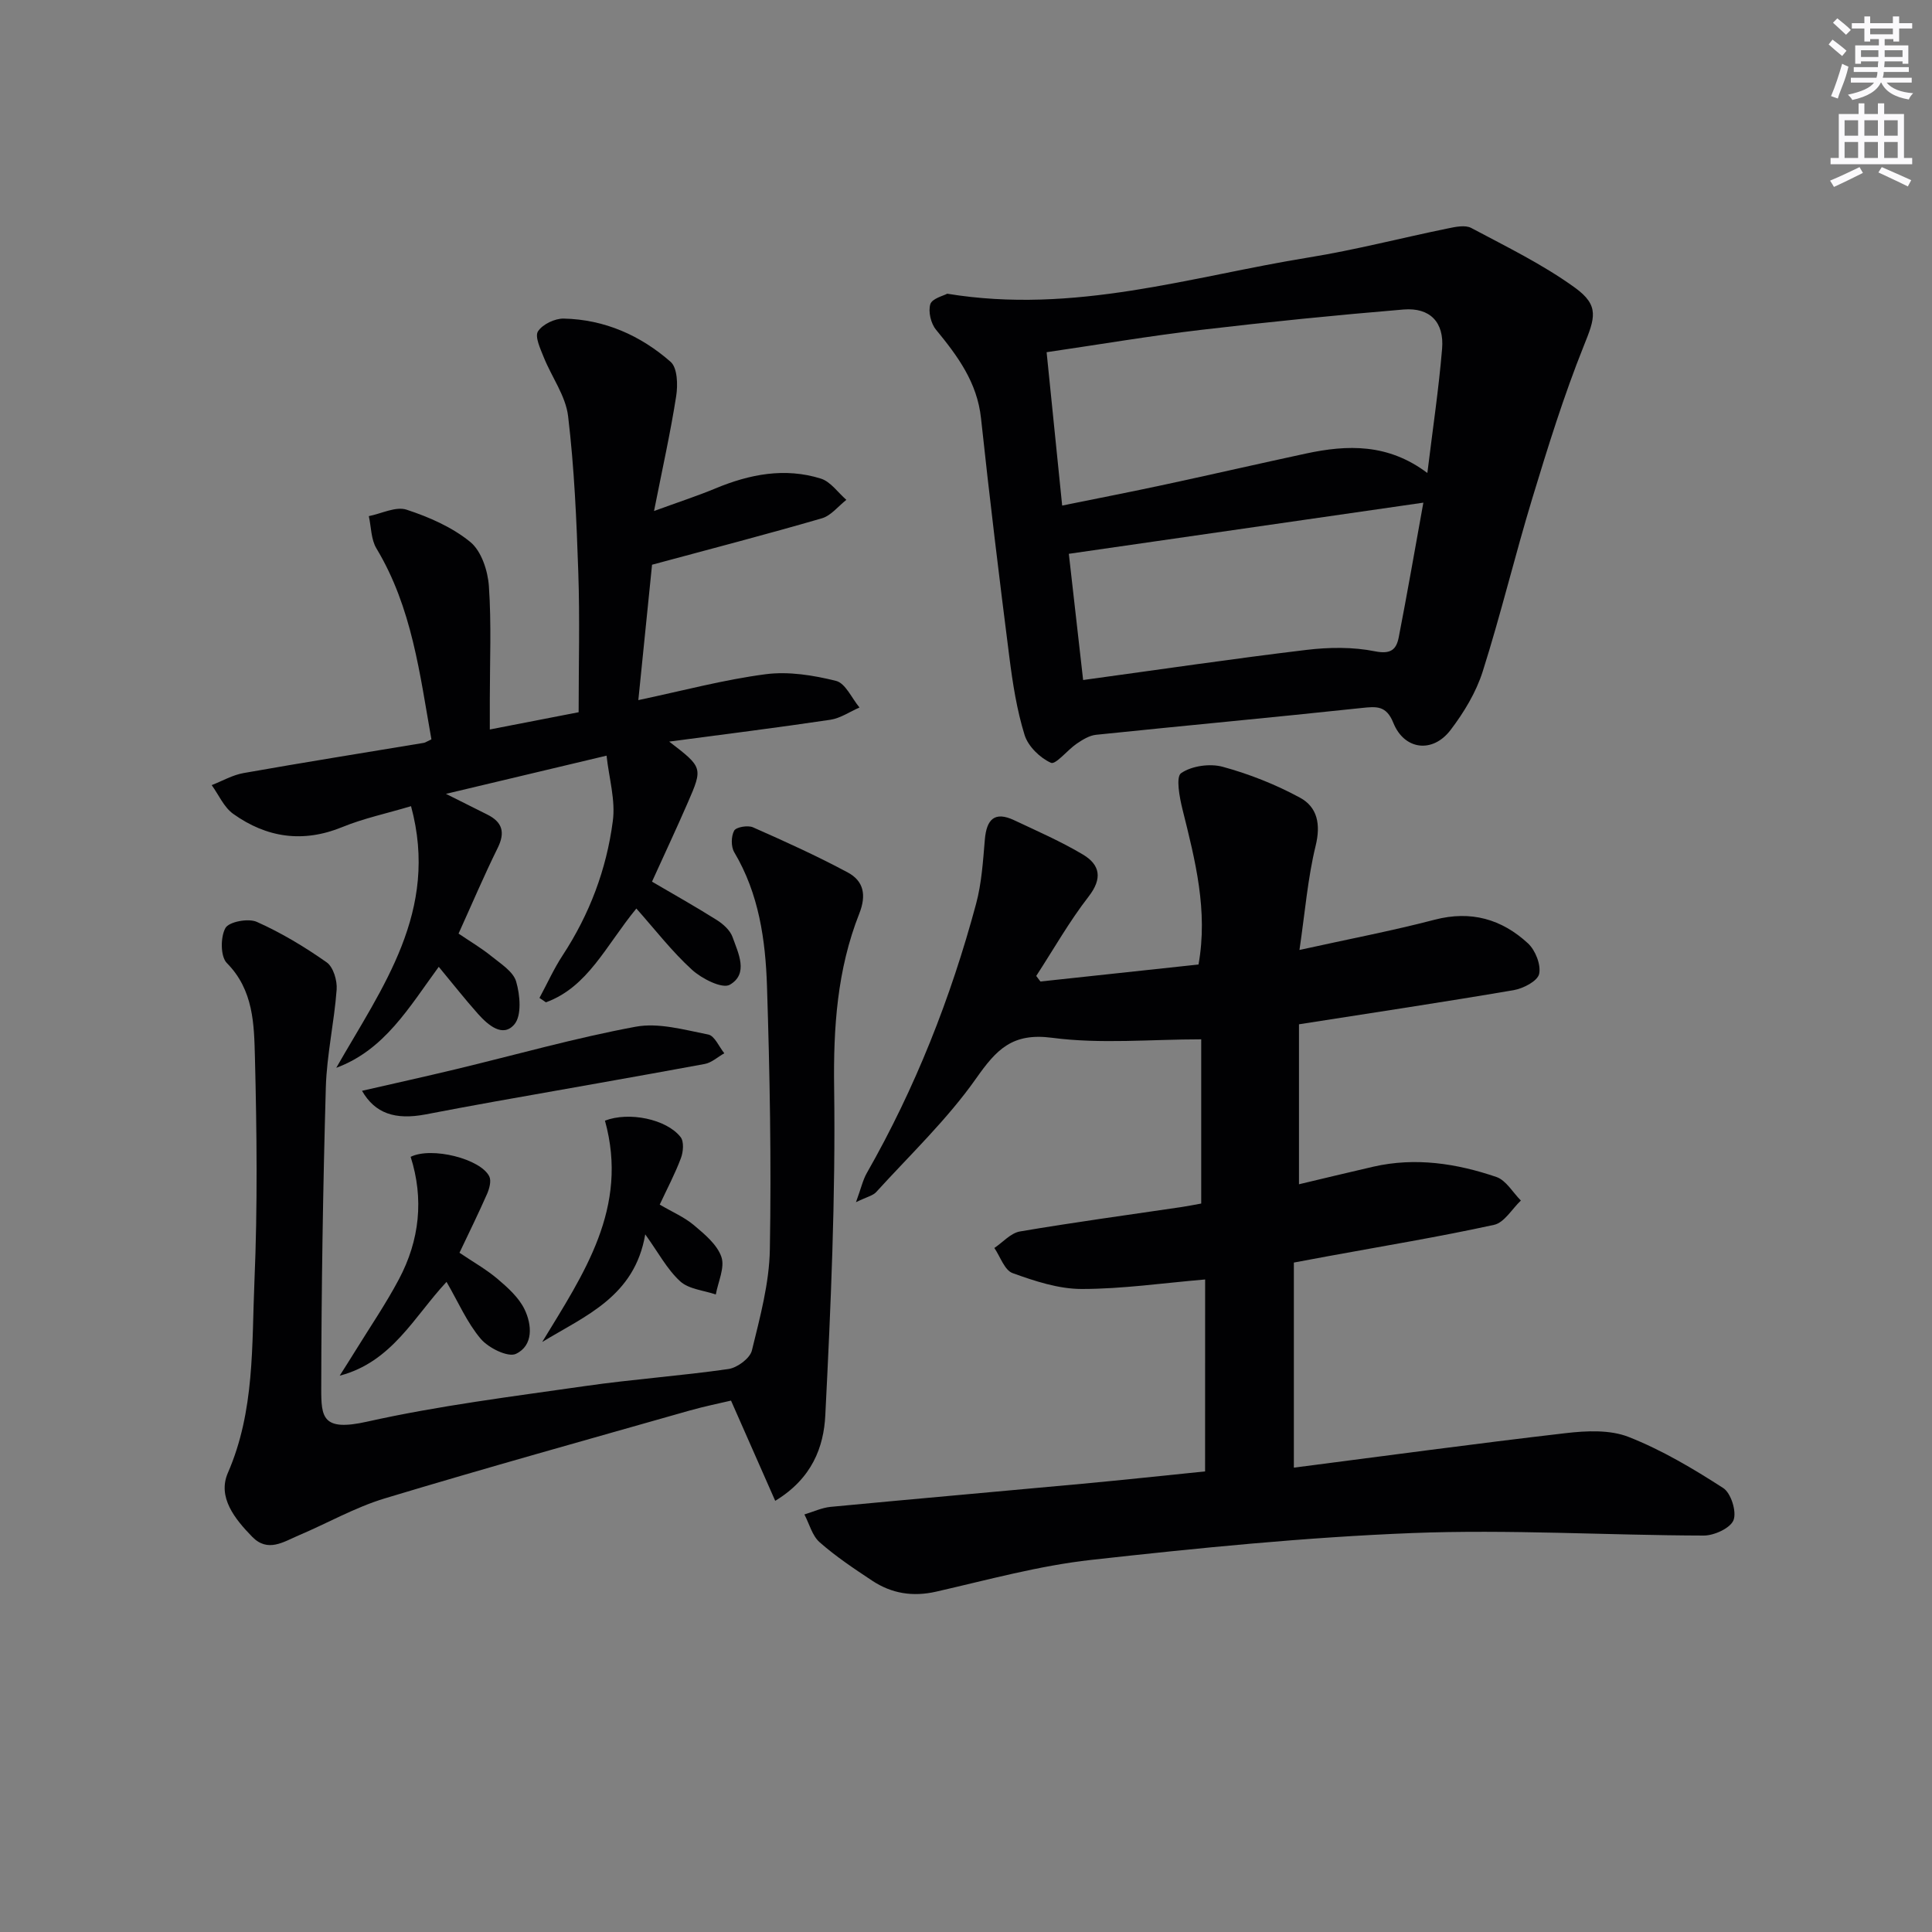 <svg enable-background="new 0 0 400 400" viewBox="0 0 400 400" xmlns="http://www.w3.org/2000/svg"><rect x="0" y="0" width="400" height="400" fill="#808080" stroke="none"/><g fill="#010103"><path d="m249.51 264.9c-8.74.74-17.15 1.97-25.55 1.97-4.8 0-9.72-1.63-14.32-3.29-1.66-.6-2.54-3.4-3.77-5.2 1.76-1.18 3.39-3.09 5.3-3.42 11.13-1.89 22.32-3.41 33.49-5.06 1.29-.19 2.57-.46 4.04-.72 0-11.5 0-22.75 0-34-10.42 0-20.81 1.01-30.89-.32-8.24-1.08-11.5 2.43-15.71 8.41-5.98 8.5-13.66 15.8-20.7 23.54-.66.73-1.86.96-4.18 2.09 1.06-2.89 1.42-4.59 2.24-6.03 10.03-17.58 17.39-36.25 22.63-55.75 1.15-4.28 1.43-8.83 1.81-13.28.35-4.17 1.99-5.96 6.1-4.01 4.79 2.26 9.68 4.39 14.22 7.1 3.54 2.12 4.08 4.94 1.16 8.7-4.01 5.17-7.26 10.93-10.84 16.43.29.38.58.77.87 1.15 10.82-1.16 21.64-2.32 32.73-3.52 2-11.15-.69-21.58-3.3-32.05-.63-2.52-1.43-6.8-.3-7.57 2.2-1.51 5.96-2.04 8.62-1.31 5.51 1.5 10.95 3.66 15.97 6.38 3.62 1.95 4.35 5.51 3.26 9.97-1.63 6.67-2.18 13.6-3.35 21.57 10.31-2.28 19.22-3.97 27.98-6.26 7.53-1.97 13.91-.12 19.34 4.9 1.53 1.42 2.72 4.44 2.3 6.33-.33 1.47-3.28 3.01-5.27 3.35-14.54 2.48-29.12 4.67-44.45 7.07v33.12c4.94-1.17 10.16-2.44 15.39-3.64 8.71-1.99 17.23-.68 25.48 2.13 2.01.69 3.4 3.2 5.07 4.88-1.84 1.74-3.43 4.57-5.55 5.03-11.34 2.48-22.82 4.37-34.25 6.47-2.12.39-4.25.79-7.2 1.34v42.46c18.52-2.38 37.37-4.95 56.26-7.14 4.3-.5 9.17-.74 13.04.78 6.87 2.7 13.36 6.56 19.59 10.58 1.61 1.03 2.82 4.88 2.14 6.64-.64 1.66-4.01 3.21-6.17 3.2-20.1-.05-40.23-1.3-60.29-.52-22.22.87-44.42 3.1-66.53 5.56-10.81 1.2-21.43 4.14-32.08 6.57-4.87 1.11-9.23.4-13.27-2.27-3.74-2.48-7.51-4.99-10.87-7.95-1.55-1.36-2.13-3.81-3.16-5.76 1.81-.54 3.59-1.39 5.43-1.57 17.35-1.65 34.72-3.17 52.08-4.78 8.41-.78 16.8-1.68 25.45-2.56.01-13.4.01-26.46.01-39.74z"/><path d="m196.11 60.81c26.39 4.33 50.44-3.56 74.88-7.51 9.65-1.56 19.15-4.04 28.74-6 1.59-.33 3.62-.77 4.88-.1 7.29 3.88 14.8 7.54 21.45 12.35 5.16 3.73 4.16 6.3 1.84 12.07-4.12 10.28-7.42 20.9-10.64 31.51-3.62 11.91-6.52 24.03-10.28 35.89-1.37 4.32-3.88 8.47-6.65 12.11-3.71 4.89-9.59 4.15-11.85-1.46-1.46-3.62-3.46-3.42-6.56-3.09-18.32 1.96-36.66 3.65-54.99 5.55-1.39.14-2.8 1.02-4.01 1.84-1.91 1.3-4.36 4.4-5.33 3.96-2.28-1.02-4.73-3.41-5.46-5.76-1.61-5.19-2.46-10.67-3.15-16.09-2.1-16.47-4.1-32.96-5.87-49.47-.79-7.43-4.83-12.89-9.32-18.35-1.07-1.29-1.65-3.77-1.17-5.3.38-1.17 2.75-1.73 3.49-2.15zm23.8 43.86c7.52-1.53 14.45-2.87 21.35-4.36 9.72-2.09 19.41-4.32 29.13-6.41 8.56-1.84 16.98-2.11 25.13 4.03 1.14-9.33 2.37-17.51 3.05-25.73.46-5.49-2.51-8.57-7.98-8.12-14.04 1.17-28.06 2.58-42.05 4.23-10.49 1.24-20.92 3.01-31.85 4.61 1.05 10.37 2.09 20.54 3.22 31.75zm74.78-.6c-25.01 3.61-49.06 7.08-73.4 10.59.88 7.78 1.86 16.41 2.96 26.13 15.79-2.16 31-4.41 46.27-6.24 4.67-.56 9.61-.62 14.18.3 3.32.66 4.41-.43 4.9-2.93 1.76-9.06 3.34-18.16 5.09-27.85z"/><path d="m125.58 156.45c-11.55 2.75-22 5.23-33.25 7.91 3.33 1.67 5.95 2.98 8.57 4.29 3.11 1.56 3.74 3.67 2.14 6.91-2.86 5.79-5.38 11.74-8.1 17.73 2.45 1.66 4.74 3.01 6.79 4.67 1.92 1.56 4.52 3.17 5.13 5.25.82 2.79 1.19 7.05-.37 8.88-2.39 2.81-5.46.13-7.51-2.16-2.74-3.07-5.28-6.32-8.14-9.76-6.14 8.38-11.21 17.21-21.22 20.91 9.51-16.69 21.38-32.42 15.48-54.17-5.12 1.53-9.82 2.52-14.19 4.31-8.17 3.35-15.69 2.23-22.63-2.72-1.92-1.37-2.99-3.93-4.45-5.95 2.2-.86 4.33-2.1 6.62-2.5 12.41-2.2 24.86-4.18 37.3-6.25.31-.05.59-.27 1.57-.73-2.4-13.45-3.99-27.23-11.38-39.52-1.13-1.87-1.08-4.44-1.58-6.69 2.62-.52 5.58-2.06 7.8-1.34 4.68 1.53 9.47 3.63 13.22 6.7 2.29 1.88 3.62 5.95 3.84 9.14.54 7.79.19 15.65.19 23.48v6.19c6.37-1.24 12.14-2.36 18.39-3.57 0-9.77.26-19.37-.07-28.95-.36-10.8-.83-21.63-2.11-32.34-.5-4.21-3.4-8.11-5.05-12.22-.69-1.74-1.88-4.25-1.19-5.34.94-1.47 3.51-2.69 5.34-2.65 8.43.18 15.89 3.48 22.13 8.96 1.41 1.24 1.51 4.76 1.15 7.07-1.16 7.45-2.81 14.83-4.59 23.81 5.2-1.9 9.02-3.14 12.72-4.68 7.09-2.95 14.37-4.36 21.82-2.03 2.02.63 3.54 2.89 5.28 4.4-1.68 1.31-3.17 3.27-5.07 3.82-11.39 3.31-22.88 6.3-35.16 9.61-.85 8.34-1.82 17.99-2.84 28.03 9.19-1.94 17.7-4.23 26.36-5.36 4.74-.62 9.87.21 14.57 1.38 1.96.49 3.26 3.6 4.86 5.51-2.01.87-3.95 2.23-6.04 2.54-10.78 1.61-21.59 2.96-33.36 4.52 6.96 5.35 7.01 5.38 3.82 12.7-2.38 5.47-4.92 10.87-7.38 16.3 4.33 2.54 8.94 5.12 13.4 7.93 1.34.84 2.78 2.14 3.28 3.55 1.19 3.34 3.36 7.59-.57 9.86-1.56.9-5.8-1.25-7.83-3.1-4.14-3.77-7.61-8.28-11.52-12.68-6.39 7.8-10.03 16.24-18.72 19.42-.45-.3-.89-.6-1.34-.91 1.59-2.94 2.97-6.02 4.79-8.8 5.57-8.49 9.09-17.82 10.39-27.77.6-4.34-.78-8.93-1.29-13.59z"/><path d="m160.5 310.73c-3.1-7.02-5.94-13.47-9.15-20.75-2.36.56-5.52 1.19-8.61 2.07-21.04 5.99-42.12 11.85-63.06 18.17-6.16 1.86-11.88 5.14-17.85 7.67-3.13 1.33-6.38 3.6-9.61.29-3.59-3.68-7.24-8.2-5.04-13.24 5.59-12.83 4.93-26.36 5.5-39.69.66-15.43.49-30.92.1-46.36-.18-6.8-.26-13.9-5.82-19.51-1.33-1.35-1.33-5.38-.29-7.24.73-1.31 4.74-2.06 6.49-1.28 5.07 2.26 9.92 5.18 14.47 8.38 1.38.97 2.21 3.77 2.07 5.64-.5 6.76-2.04 13.47-2.24 20.23-.59 20.79-.92 41.6-.95 62.4-.01 5.94.24 8.9 9.49 6.83 14.85-3.32 30.04-5.2 45.13-7.37 9.86-1.42 19.83-2.11 29.69-3.53 1.82-.26 4.45-2.21 4.85-3.83 1.68-6.88 3.6-13.92 3.72-20.94.32-18.13-.01-36.28-.59-54.41-.31-9.63-1.66-19.2-6.78-27.81-.69-1.15-.66-3.3-.02-4.47.41-.75 2.82-1.16 3.88-.7 6.64 2.93 13.26 5.93 19.65 9.36 3.27 1.76 3.9 4.65 2.37 8.52-4.57 11.57-5.38 23.59-5.2 36.09.31 22.58-.69 45.2-1.83 67.77-.32 6.52-2.71 13.07-10.37 17.71z"/><path d="m85.02 239.51c4.35-2.15 14.52.42 16.29 4.07.44.92.01 2.5-.46 3.59-1.79 4.07-3.76 8.07-5.72 12.2 2.76 1.87 5.53 3.42 7.91 5.44 2.12 1.8 4.37 3.83 5.55 6.25 1.57 3.23 1.86 7.52-1.77 9.24-1.65.78-5.69-1.22-7.29-3.11-2.84-3.36-4.65-7.6-7.08-11.79-6.69 7.15-11.28 16.59-22.12 19.42 1.08-1.71 2.18-3.42 3.24-5.14 3.04-4.93 6.32-9.73 9.03-14.84 4.28-8.07 5.19-16.64 2.42-25.33z"/><path d="m125.25 232.02c4.94-1.91 12.73-.34 15.66 3.4.73.93.56 3.05.07 4.35-1.2 3.22-2.83 6.28-4.39 9.63 2.6 1.53 5.1 2.59 7.09 4.27 2.22 1.87 4.81 4.02 5.68 6.57.75 2.2-.69 5.15-1.16 7.77-2.5-.86-5.59-1.09-7.38-2.73-2.72-2.49-4.53-5.97-7.23-9.72-2.19 12.87-12.36 16.83-21.33 22.28 8.56-14.09 18-27.75 12.99-45.82z"/><path d="m74.95 225.84c6.59-1.51 13.02-2.93 19.43-4.47 12.41-2.98 24.71-6.48 37.24-8.8 4.76-.88 10.07.65 15.02 1.62 1.31.26 2.23 2.53 3.32 3.88-1.36.76-2.63 1.96-4.08 2.22-14.52 2.68-29.07 5.21-43.6 7.8-4.73.84-9.46 1.74-14.18 2.64-6.29 1.19-10.45-.2-13.15-4.89z"/></g><path d="m378.6 9.2.8-1c.9.7 1.9 1.4 2.9 2.3l-.9 1.1c-1.1-.9-2-1.7-2.8-2.4zm.5 10.7c.9-2.1 1.6-4.3 2.3-6.7.4.2.8.4 1.3.6-.7 3.1-1.5 4.3-2.2 6.6zm.4-15.2.9-.9c1 .8 2 1.6 2.8 2.4l-1 1c-1-.9-1.9-1.8-2.7-2.5zm12.5-1.3h1.2v1.4h2.7v1.1h-2.7v2.7h-1.2v-.5h-1.8v1.3h4.9v3.8h-1.2v-.5h-3.7c0 .4-.1.9-.1 1.2h5.1v1h-5.2c0 .5-.1.9-.2 1.2h6v1h-5.2c1.1 1.3 2.9 2 5.5 2.2-.4.4-.7.8-.9 1.3-2.9-.5-4.8-1.6-5.7-3.5h-.1c-.8 1.7-2.7 2.9-5.9 3.6-.2-.4-.6-.8-.9-1.1 2.8-.6 4.6-1.4 5.4-2.5h-4.8v-1h5.3c.1-.3.2-.7.2-1.2h-4.9v-1h5c0-.4 0-.8.1-1.2h-3.6v.5h-1.2v-3.8h4.9v-1.3h-1.8v.5h-1.2v-2.7h-2.6v-1.1h2.6v-1.4h1.2v1.4h4.7v-1.4zm-6.7 8.4h3.6c0-.4 0-.9 0-1.4h-3.6zm1.9-4.7h4.7v-1.2h-4.7zm6.7 3.3h-3.7v1.4h3.7z" fill="#fbfafc"/><path d="m384.7 21.4h1.3v2.2h2.8v-2.2h1.3v2.2h4.1v9.1h1.7v1.3h-16.9v-1.3h1.7v-9.1h4.1v-2.2zm.3 13.2.7 1.2c-1.8.9-3.8 1.9-6 2.9-.2-.4-.5-.8-.8-1.3 2.4-1 4.4-2 6.1-2.8zm-3.1-6.5h2.8v-3.2h-2.8zm0 4.6h2.8v-3.3h-2.8zm4.1-4.6h2.8v-3.2h-2.8zm0 4.6h2.8v-3.3h-2.8zm3.6 1.9c2.1.9 4.1 1.8 6.1 2.7l-.7 1.3c-2.2-1.1-4.2-2-6.1-2.9zm3.3-9.7h-2.8v3.2h2.8zm-2.8 7.8h2.8v-3.3h-2.8z" fill="#fbfafc"/></svg>